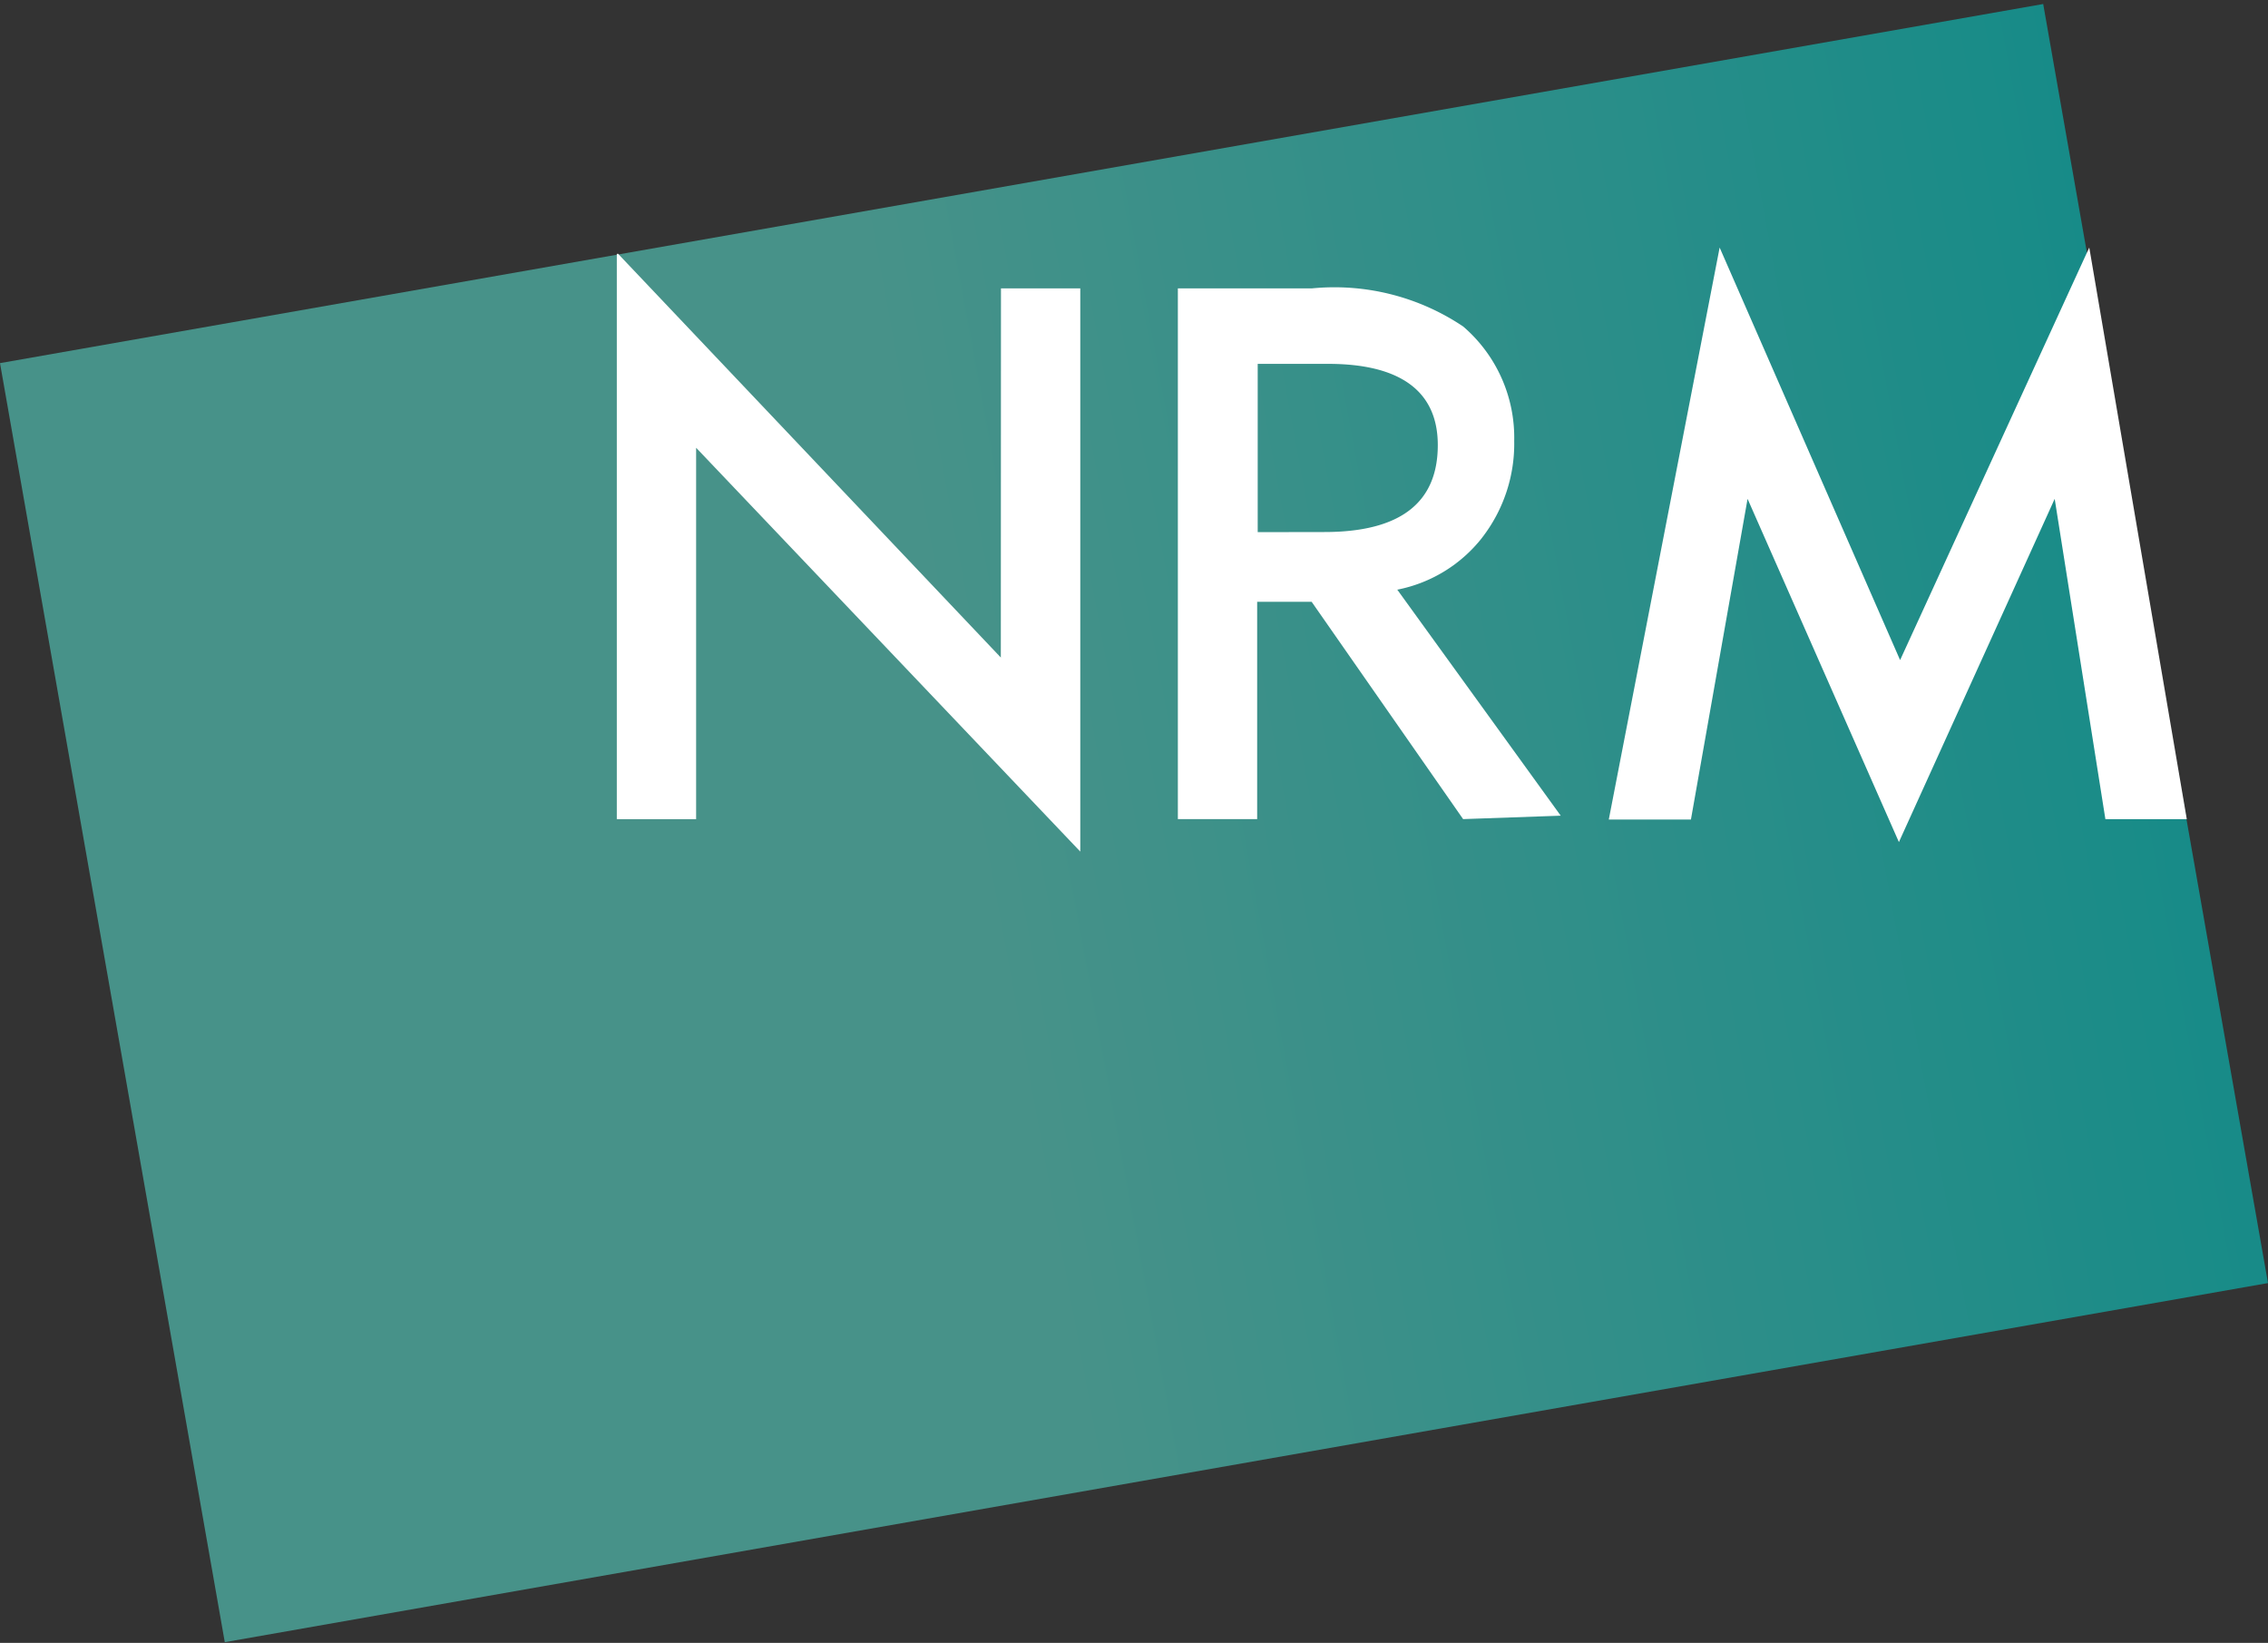 <svg xmlns="http://www.w3.org/2000/svg" xmlns:xlink="http://www.w3.org/1999/xlink" width="80.073" height="58" viewBox="0 0 80.073 58"><rect x="0" y="0" width="80.073" height="58" fill="#333333" stroke="none"/><defs><linearGradient id="a" x1="0.423" y1="0.533" x2="1.276" y2="0.53" gradientUnits="objectBoundingBox"><stop offset="0" stop-color="#479289"/><stop offset="1" stop-color="#088"/></linearGradient><clipPath id="b"><rect width="79.995" height="57.957" fill="none"/></clipPath></defs><rect width="73.242" height="45.848" transform="translate(0 12.82) rotate(-9.968)" fill="url(#a)"/><path d="M44.683,26.9,31.165,12.641l-.04.013V32.606h2.8V19.494L47.488,33.751V13.866h-2.8Z" transform="translate(-9.348 -3.686)" fill="#fff"/><path d="M98.157,12.336l-.139.3L91.478,26.9,85.107,12.336,81.193,32.53h2.9l2-11.322,5.343,12.117,5.5-12.117,1.79,11.309H101.6Z" transform="translate(-24.394 -3.596)" fill="#fff"/><g transform="translate(0.005 0.043)"><g clip-path="url(#b)"><path d="M70.183,23.167a5.412,5.412,0,0,0,1.136-3.419,5.174,5.174,0,0,0-1.8-4.038,8.151,8.151,0,0,0-5.343-1.347H59.444V33.1h2.8V25.429h1.924L69.515,33.1l3.446-.121L67.191,25a5.041,5.041,0,0,0,2.992-1.831m-7.92-.2V17.028h2.485c2.538,0,3.873.956,3.873,2.867q0,3.07-4.007,3.07Z" transform="translate(-17.864 -4.225)" fill="#fff"/></g></g></svg>